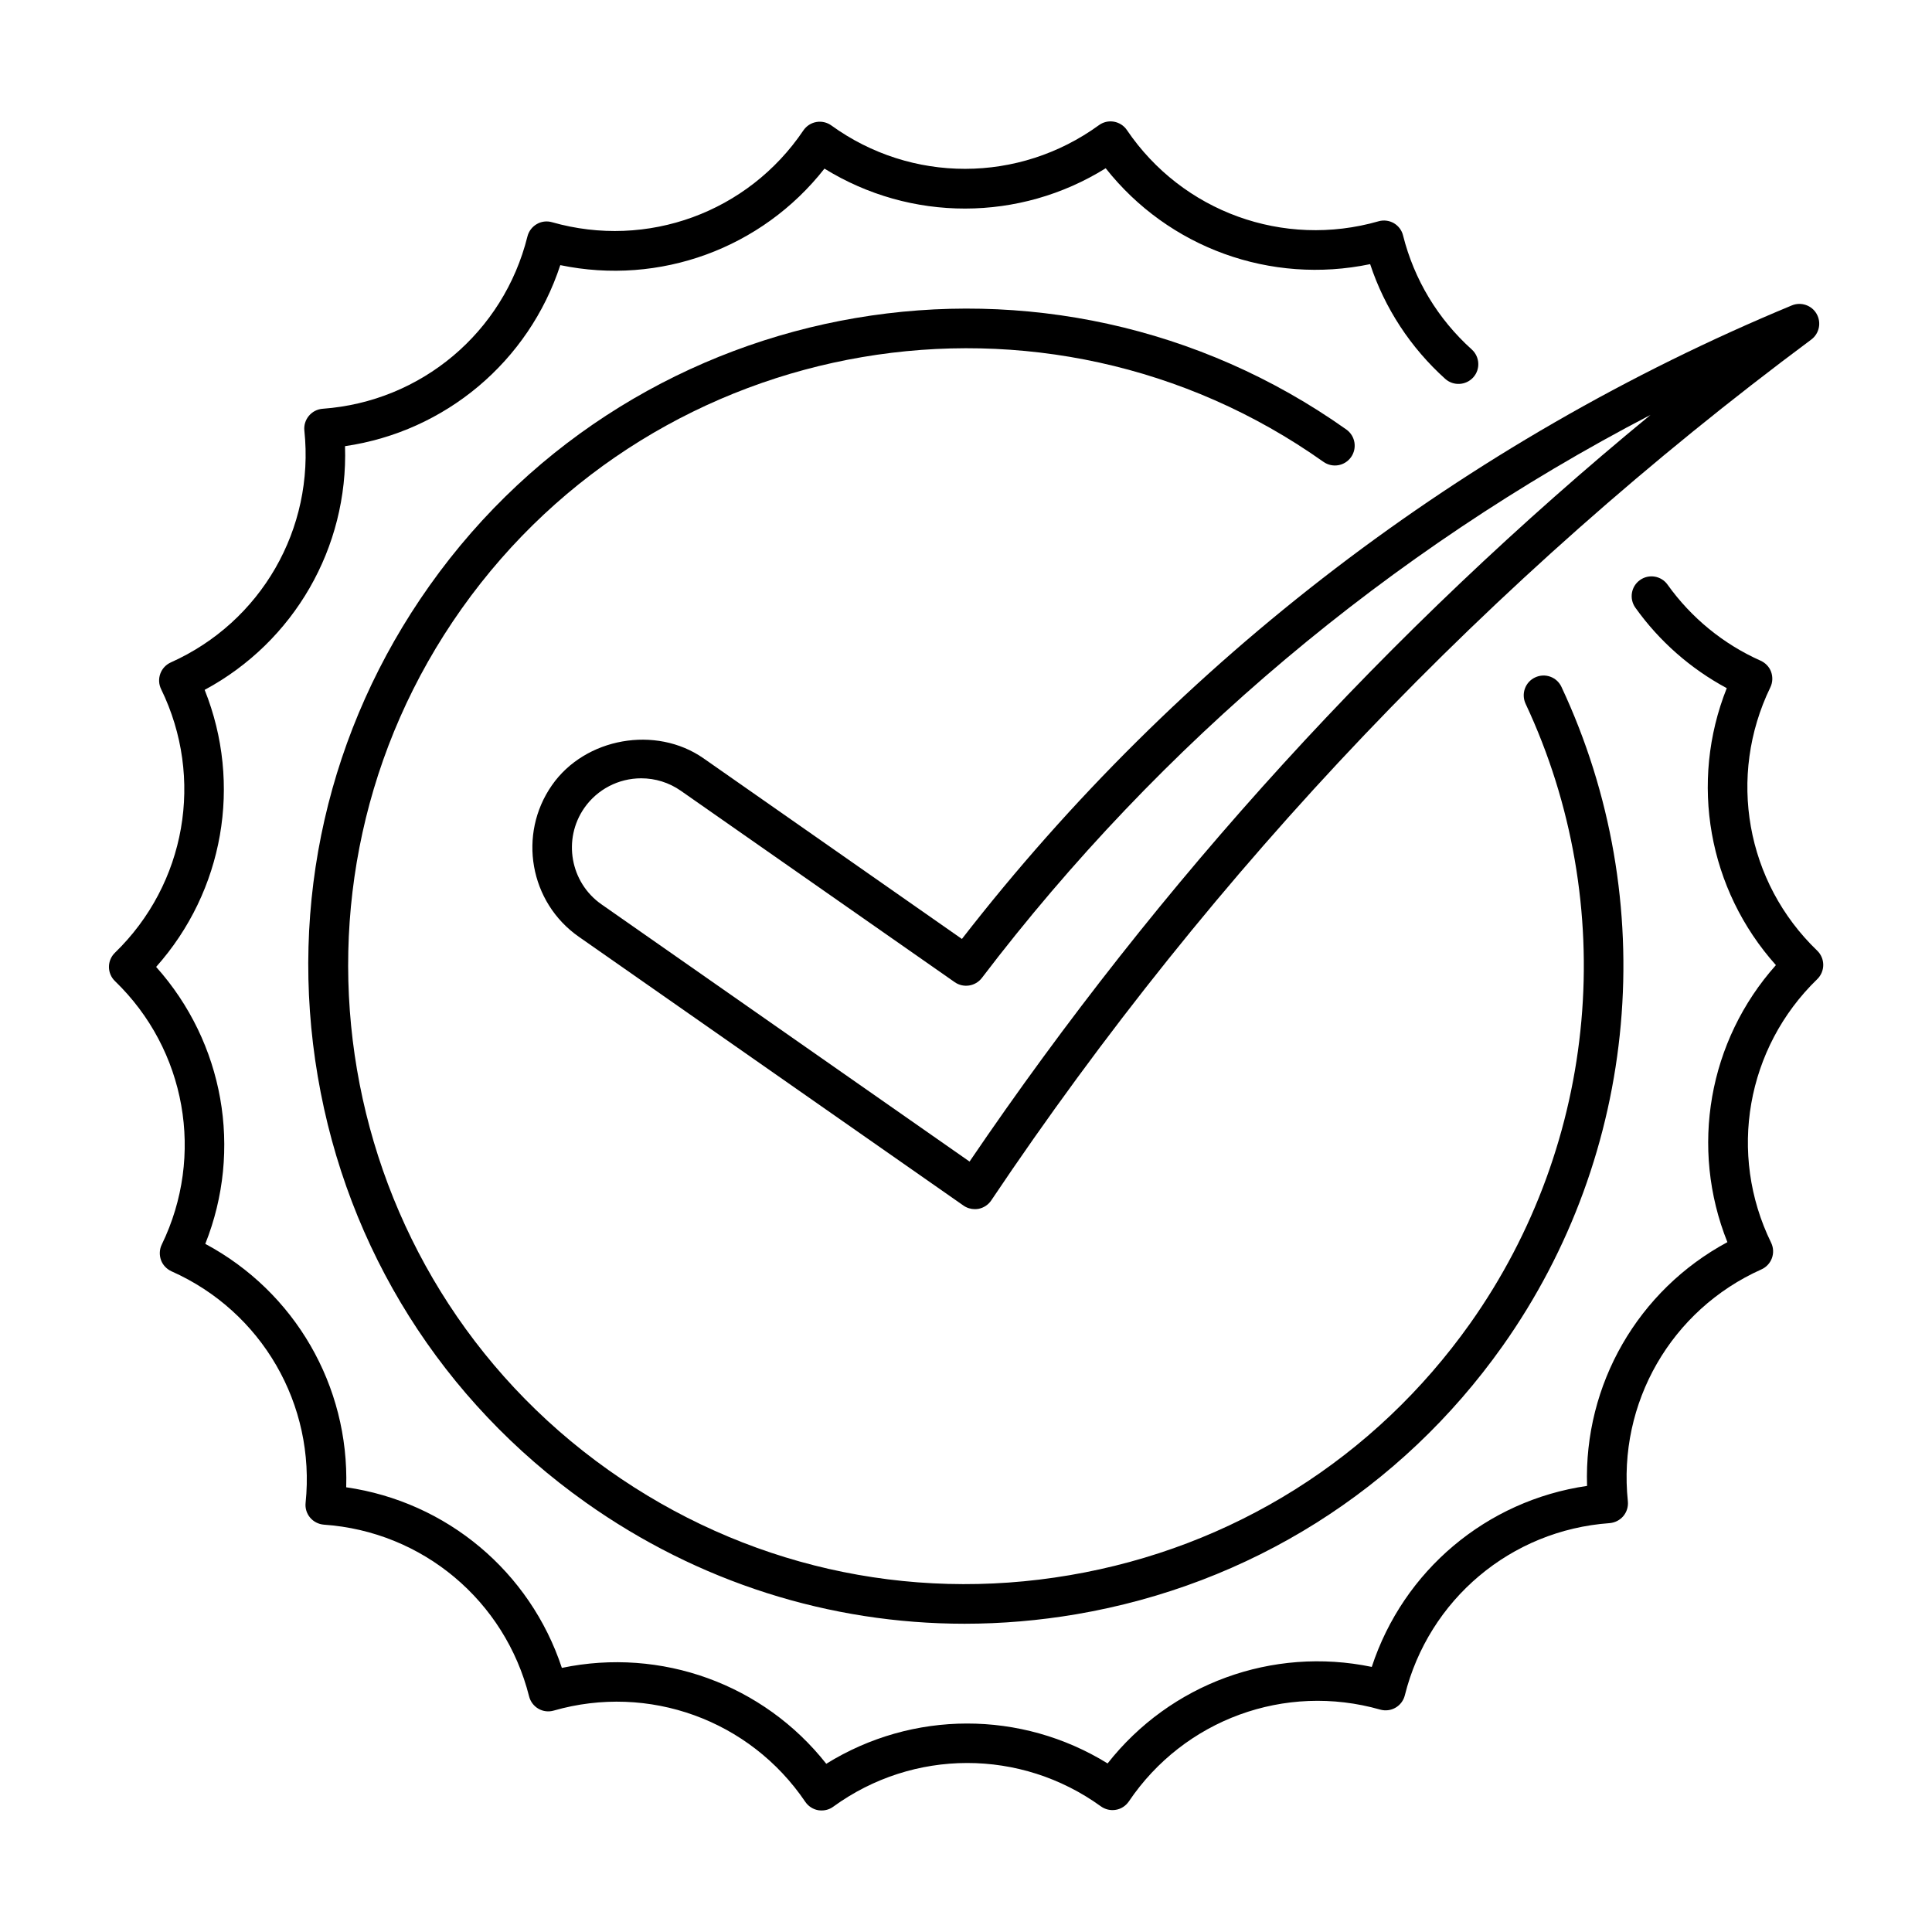<?xml version="1.0" encoding="UTF-8"?>
<!-- The Best Svg Icon site in the world: iconSvg.co, Visit us! https://iconsvg.co -->
<svg fill="#000000" width="800px" height="800px" version="1.1" viewBox="144 144 512 512" xmlns="http://www.w3.org/2000/svg">
 <g>
  <path d="m613.15 326.17c0.629-1.281 0.691-2.769 0.219-4.106-0.473-1.332-1.512-2.402-2.801-2.981-9.855-4.387-18.367-11.348-24.645-20.141-1.68-2.363-4.965-2.906-7.316-1.219-2.363 1.68-2.898 4.953-1.227 7.305 6.34 8.902 14.652 16.195 24.227 21.34-9.949 24.98-4.914 53.352 13.027 73.398-17.895 20.07-22.859 48.449-12.859 73.418-23.691 12.742-38.07 37.723-37.188 64.594-26.629 3.871-48.672 22.418-57.055 47.969-26.344-5.469-53.383 4.43-70.008 25.578-22.902-14.137-51.715-14.086-74.555 0.094-16.656-21.109-43.738-30.91-70.07-25.41-8.438-25.535-30.531-44.02-57.152-47.863 0.809-26.891-13.625-51.82-37.344-64.508 9.949-24.98 4.914-53.352-13.027-73.398 17.895-20.078 22.859-48.449 12.859-73.418 23.691-12.742 38.07-37.711 37.199-64.582 26.609-3.883 48.672-22.43 57.047-47.977 26.355 5.481 53.395-4.418 70.008-25.578 22.883 14.148 51.715 14.117 74.531-0.094 16.68 21.117 43.746 30.898 70.082 25.41 3.863 11.684 10.695 22.113 19.902 30.406 2.152 1.922 5.469 1.754 7.422-0.398 1.941-2.152 1.742-5.469-0.41-7.41-8.965-8.07-15.25-18.492-18.191-30.188-0.324-1.375-1.219-2.551-2.445-3.273-1.227-0.703-2.719-0.891-4.062-0.492-25.168 7.211-51.965-2.488-66.672-24.172-0.797-1.176-2.027-1.973-3.441-2.227-1.418-0.25-2.844 0.094-3.977 0.922-21.203 15.398-49.676 15.441-70.91 0.082-1.145-0.828-2.582-1.164-3.988-0.914-1.395 0.242-2.633 1.059-3.434 2.234-14.641 21.707-41.375 31.508-66.598 24.32-1.375-0.398-2.844-0.219-4.062 0.504-1.227 0.715-2.121 1.891-2.465 3.285-6.328 25.422-28.141 43.758-54.266 45.648-1.418 0.105-2.731 0.777-3.641 1.867-0.914 1.09-1.355 2.488-1.207 3.906 2.75 26.051-11.473 50.738-35.383 61.445-1.301 0.586-2.309 1.66-2.793 2.992-0.492 1.344-0.41 2.824 0.219 4.106 11.484 23.543 6.57 51.609-12.238 69.84-1.02 0.988-1.594 2.352-1.594 3.758 0 1.426 0.586 2.793 1.605 3.769 18.84 18.18 23.836 46.246 12.395 69.809-0.621 1.27-0.684 2.762-0.211 4.094 0.473 1.332 1.5 2.402 2.801 3 23.93 10.645 38.215 35.297 35.527 61.359-0.156 1.418 0.285 2.832 1.195 3.914 0.914 1.082 2.234 1.754 3.664 1.867 26.113 1.805 47.969 20.109 54.371 45.512 0.348 1.375 1.238 2.551 2.465 3.266 1.227 0.715 2.699 0.891 4.062 0.492 25.16-7.223 51.965 2.477 66.66 24.172 0.797 1.176 2.035 1.984 3.441 2.234 0.305 0.043 0.621 0.062 0.902 0.062 1.102 0 2.184-0.336 3.086-1.008 21.191-15.398 49.668-15.43 70.91-0.082 1.145 0.828 2.602 1.164 3.988 0.914 1.395-0.23 2.633-1.059 3.434-2.234 14.641-21.695 41.387-31.5 66.598-24.32 1.363 0.379 2.844 0.211 4.062-0.504 1.227-0.703 2.121-1.891 2.465-3.273 6.34-25.422 28.141-43.77 54.254-45.637 1.418-0.117 2.738-0.777 3.664-1.879 0.902-1.09 1.332-2.488 1.188-3.914-2.738-26.039 11.473-50.75 35.383-61.445 1.301-0.578 2.309-1.66 2.793-2.992 0.492-1.332 0.41-2.812-0.219-4.106-11.492-23.531-6.57-51.609 12.238-69.832 1.02-0.996 1.586-2.363 1.586-3.769 0-1.426-0.578-2.781-1.594-3.769-18.898-18.152-23.855-46.207-12.434-69.773z"/>
  <path d="m494.73 266.39c2.371 1.68 5.637 1.125 7.316-1.25 1.668-2.363 1.113-5.637-1.25-7.316-78.395-55.586-187.39-37-242.96 41.375-26.922 37.977-37.438 84.168-29.629 130.05 7.809 45.879 33.031 85.973 71.004 112.91 29.789 21.129 64.633 32.148 100.41 32.148 9.836 0 19.754-0.84 29.629-2.519 45.887-7.828 85.973-33.031 112.91-71.016 36.223-51.086 42.203-118.05 15.641-174.74-1.227-2.625-4.336-3.746-6.981-2.508-2.625 1.219-3.746 4.356-2.519 6.981 24.969 53.266 19.332 116.19-14.695 164.22-25.297 35.676-62.977 59.375-106.11 66.711-43.117 7.367-86.527-2.539-122.23-27.848-73.672-52.227-91.117-154.66-38.887-228.33 52.242-73.645 154.68-91.078 228.34-38.871z"/>
  <path d="m398.91 392.83-68.465-47.863c-12.637-8.828-31.402-5.457-40.168 7.117-9.109 13.035-5.918 31.059 7.117 40.168l101.94 71.238c0.883 0.621 1.941 0.945 3.012 0.945 0.316 0 0.652-0.031 0.965-0.082 1.375-0.262 2.602-1.07 3.379-2.234 59.082-88.094 132.21-164.84 217.31-228.13 2.129-1.586 2.738-4.504 1.426-6.801-1.289-2.297-4.144-3.254-6.559-2.258-86.578 35.906-162.53 93.918-219.95 167.9zm2.035 59-97.551-68.172c-8.293-5.793-10.316-17.266-4.535-25.559 3.422-4.902 9.047-7.84 15.062-7.84 3.758 0 7.391 1.133 10.496 3.297l72.59 50.727c2.309 1.617 5.481 1.113 7.191-1.113 47.398-62.273 108.06-113.24 177.21-149.22-69.344 57.027-129.89 123.4-180.47 197.88z"/>
 </g>
</svg>
